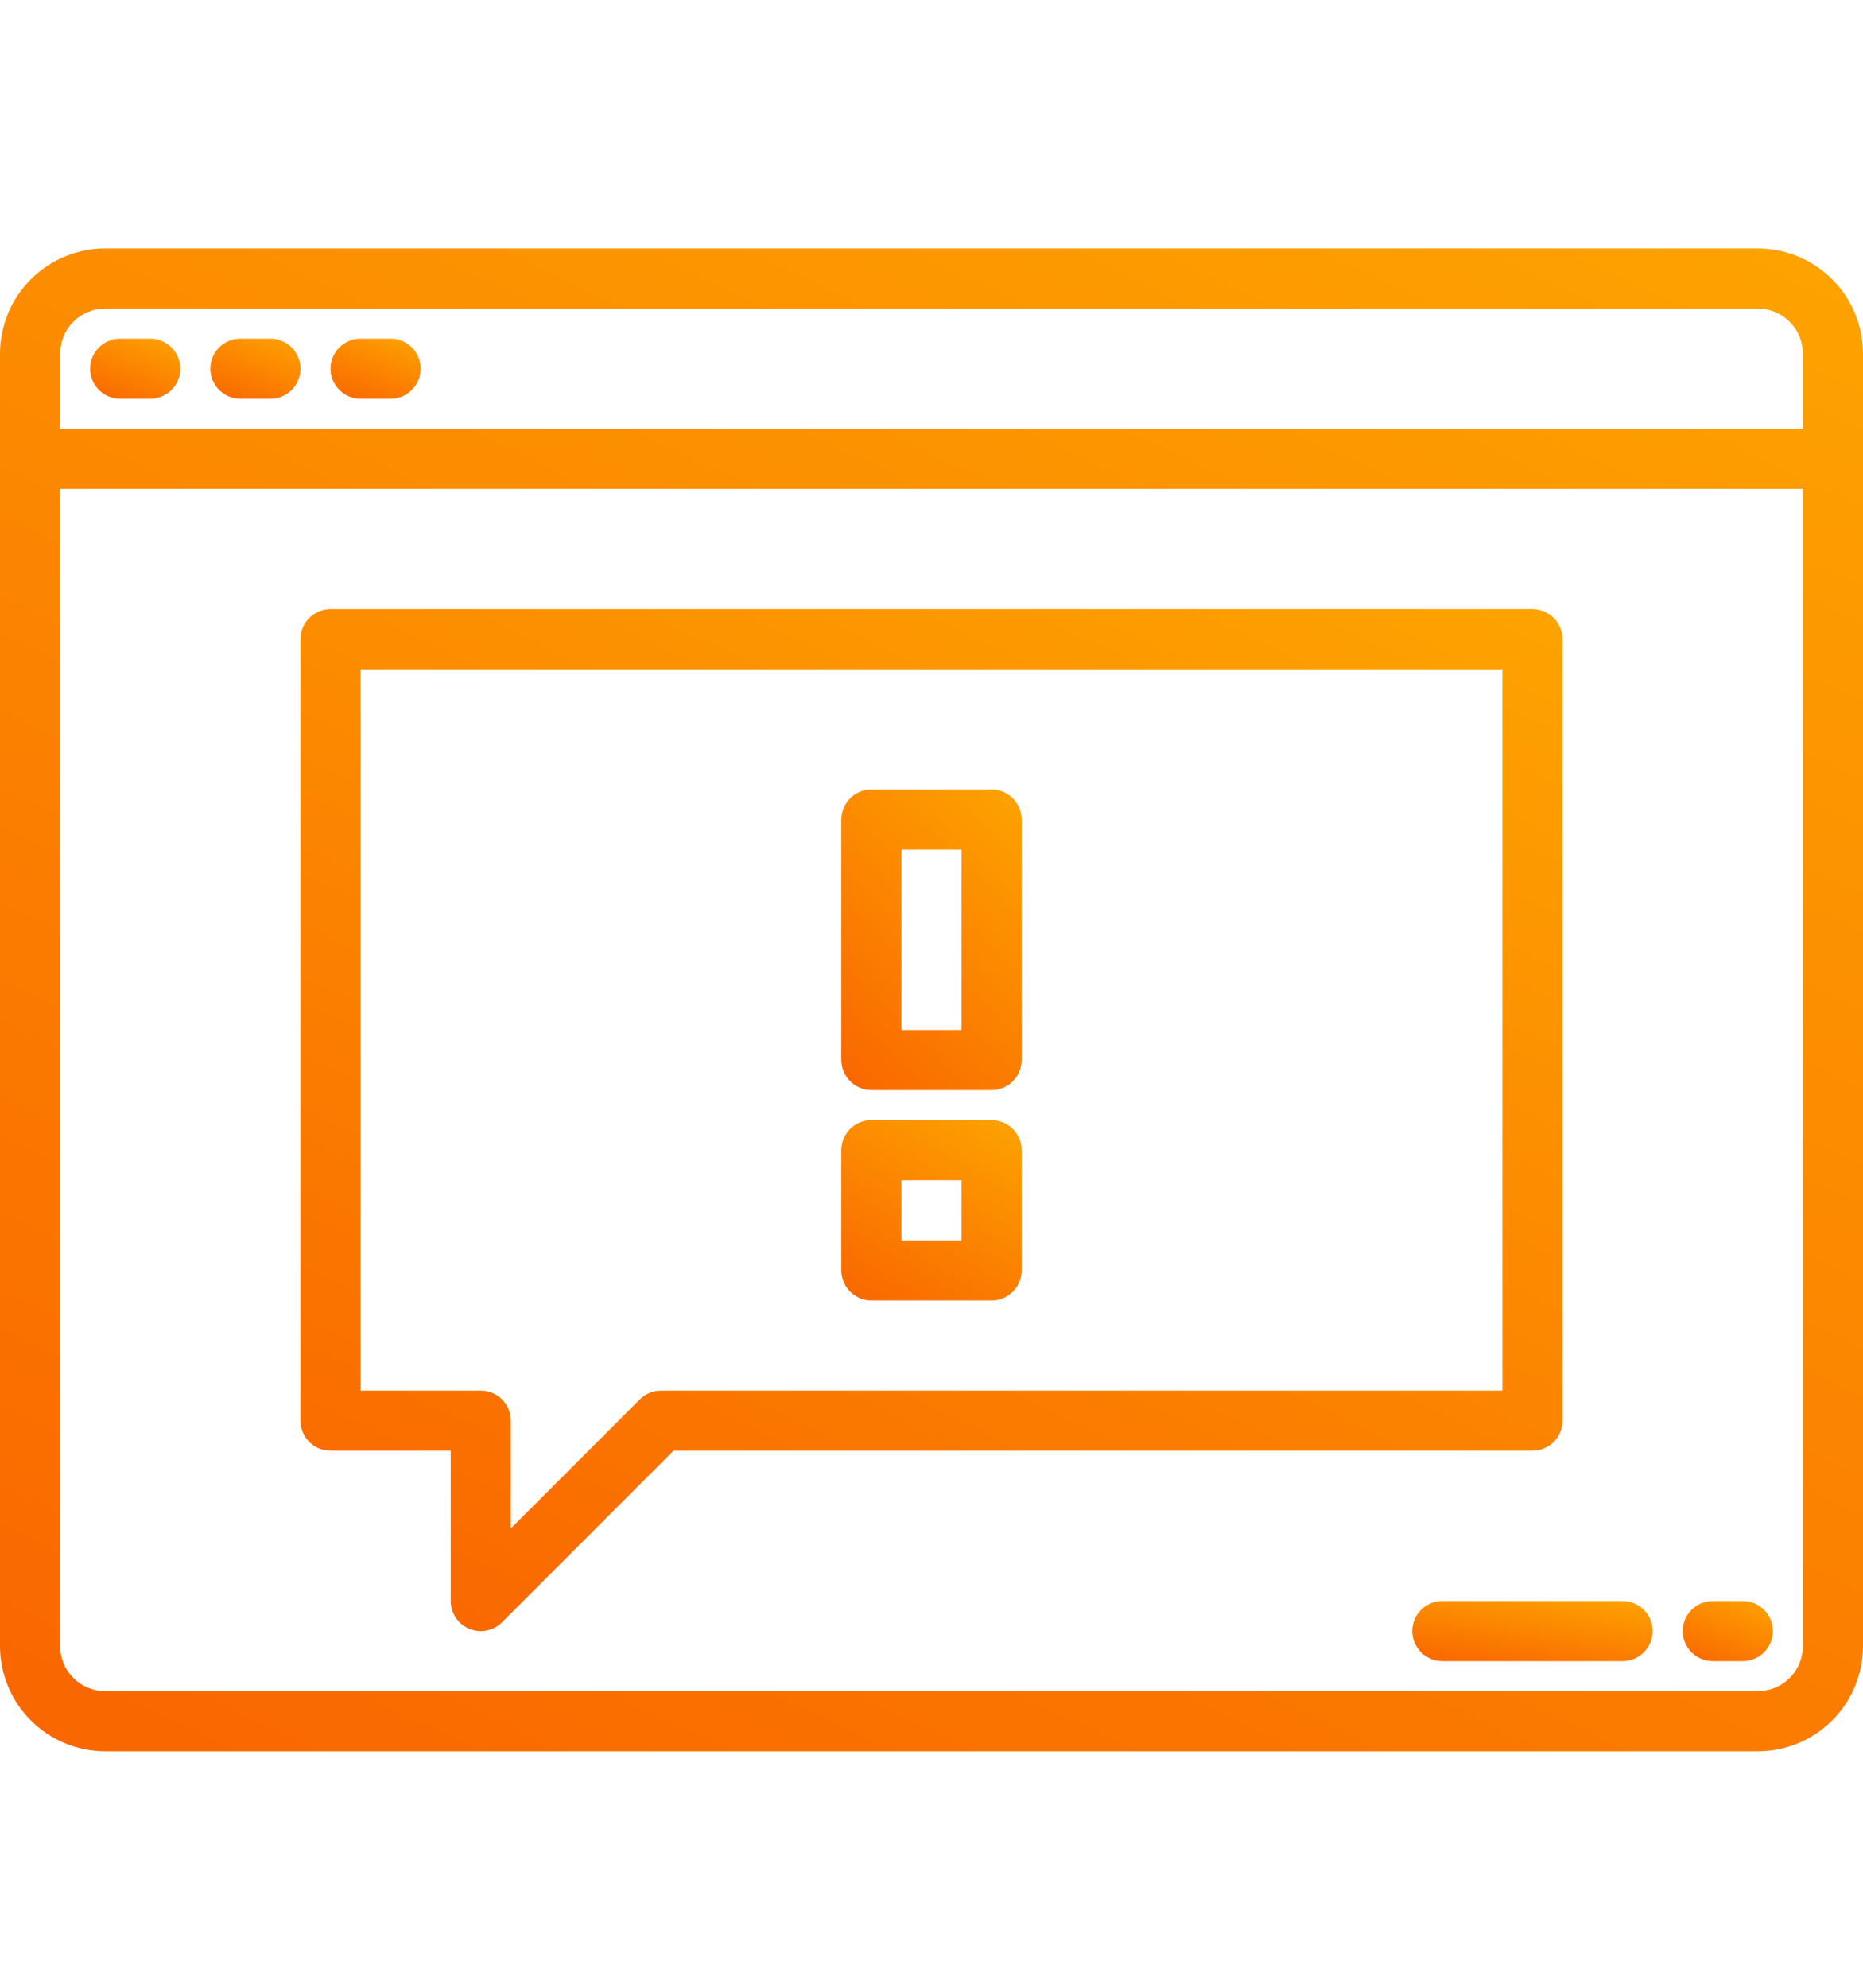 <svg width="75" height="80" viewBox="0 0 75 80" fill="none" xmlns="http://www.w3.org/2000/svg">
<path d="M70.766 10H4.234C3.111 10.001 2.035 10.448 1.241 11.241C0.448 12.035 0.001 13.111 0 14.234V66.25C0.001 67.373 0.448 68.449 1.241 69.242C2.035 70.036 3.111 70.483 4.234 70.484H70.766C71.889 70.483 72.965 70.036 73.759 69.242C74.552 68.449 74.999 67.373 75 66.25V14.234C74.999 13.111 74.552 12.035 73.759 11.241C72.965 10.448 71.889 10.001 70.766 10ZM72.581 66.25C72.58 66.731 72.389 67.192 72.049 67.533C71.709 67.873 71.247 68.064 70.766 68.064H4.234C3.753 68.064 3.291 67.873 2.951 67.533C2.611 67.192 2.42 66.731 2.419 66.25V19.677H72.581V66.25ZM72.581 17.258H2.419V14.234C2.42 13.753 2.611 13.291 2.951 12.951C3.291 12.611 3.753 12.42 4.234 12.419H70.766C71.247 12.42 71.709 12.611 72.049 12.951C72.389 13.291 72.58 13.753 72.581 14.234V17.258Z" fill="url(#paint0_linear)"/>
<path d="M4.839 16.048H6.048C6.369 16.048 6.677 15.921 6.904 15.694C7.131 15.467 7.258 15.159 7.258 14.839C7.258 14.518 7.131 14.21 6.904 13.983C6.677 13.757 6.369 13.629 6.048 13.629H4.839C4.518 13.629 4.21 13.757 3.983 13.983C3.756 14.21 3.629 14.518 3.629 14.839C3.629 15.159 3.756 15.467 3.983 15.694C4.21 15.921 4.518 16.048 4.839 16.048Z" fill="url(#paint1_linear)"/>
<path d="M9.677 16.048H10.887C11.208 16.048 11.516 15.921 11.742 15.694C11.969 15.467 12.097 15.159 12.097 14.839C12.097 14.518 11.969 14.21 11.742 13.983C11.516 13.757 11.208 13.629 10.887 13.629H9.677C9.357 13.629 9.049 13.757 8.822 13.983C8.595 14.21 8.468 14.518 8.468 14.839C8.468 15.159 8.595 15.467 8.822 15.694C9.049 15.921 9.357 16.048 9.677 16.048Z" fill="url(#paint2_linear)"/>
<path d="M14.516 16.048H15.726C16.047 16.048 16.354 15.921 16.581 15.694C16.808 15.467 16.936 15.159 16.936 14.839C16.936 14.518 16.808 14.21 16.581 13.983C16.354 13.757 16.047 13.629 15.726 13.629H14.516C14.195 13.629 13.888 13.757 13.661 13.983C13.434 14.21 13.306 14.518 13.306 14.839C13.306 15.159 13.434 15.467 13.661 15.694C13.888 15.921 14.195 16.048 14.516 16.048Z" fill="url(#paint3_linear)"/>
<path d="M65.323 64.436H58.065C57.744 64.436 57.436 64.563 57.209 64.79C56.982 65.017 56.855 65.324 56.855 65.645C56.855 65.966 56.982 66.274 57.209 66.501C57.436 66.727 57.744 66.855 58.065 66.855H65.323C65.643 66.855 65.951 66.727 66.178 66.501C66.405 66.274 66.532 65.966 66.532 65.645C66.532 65.324 66.405 65.017 66.178 64.79C65.951 64.563 65.643 64.436 65.323 64.436Z" fill="url(#paint4_linear)"/>
<path d="M70.161 64.436H68.952C68.631 64.436 68.323 64.563 68.096 64.79C67.869 65.017 67.742 65.324 67.742 65.645C67.742 65.966 67.869 66.274 68.096 66.501C68.323 66.727 68.631 66.855 68.952 66.855H70.161C70.482 66.855 70.79 66.727 71.017 66.501C71.243 66.274 71.371 65.966 71.371 65.645C71.371 65.324 71.243 65.017 71.017 64.79C70.79 64.563 70.482 64.436 70.161 64.436Z" fill="url(#paint5_linear)"/>
<path d="M61.694 24.516H13.306C12.986 24.516 12.678 24.644 12.451 24.87C12.224 25.097 12.097 25.405 12.097 25.726V57.177C12.097 57.498 12.224 57.806 12.451 58.033C12.678 58.26 12.986 58.387 13.306 58.387H18.145V64.436C18.145 64.675 18.216 64.909 18.349 65.108C18.482 65.307 18.671 65.462 18.892 65.554C19.113 65.646 19.356 65.67 19.591 65.623C19.826 65.576 20.041 65.461 20.211 65.291L27.113 58.387H61.694C62.014 58.387 62.322 58.26 62.549 58.033C62.776 57.806 62.903 57.498 62.903 57.177V25.726C62.903 25.405 62.776 25.097 62.549 24.87C62.322 24.644 62.014 24.516 61.694 24.516ZM60.484 55.968H26.613C26.292 55.968 25.984 56.095 25.757 56.322L20.564 61.516V57.177C20.564 56.857 20.437 56.549 20.21 56.322C19.983 56.095 19.676 55.968 19.355 55.968H14.516V26.936H60.484V55.968Z" fill="url(#paint6_linear)"/>
<path d="M35.081 52.339H39.919C40.24 52.339 40.548 52.211 40.775 51.984C41.002 51.758 41.129 51.45 41.129 51.129V46.29C41.129 45.969 41.002 45.662 40.775 45.435C40.548 45.208 40.24 45.081 39.919 45.081H35.081C34.76 45.081 34.452 45.208 34.225 45.435C33.998 45.662 33.871 45.969 33.871 46.29V51.129C33.871 51.45 33.998 51.758 34.225 51.984C34.452 52.211 34.76 52.339 35.081 52.339ZM36.29 47.5H38.71V49.919H36.29V47.5Z" fill="url(#paint7_linear)"/>
<path d="M35.081 43.871H39.919C40.24 43.871 40.548 43.743 40.775 43.517C41.002 43.29 41.129 42.982 41.129 42.661V32.984C41.129 32.663 41.002 32.355 40.775 32.129C40.548 31.902 40.24 31.774 39.919 31.774H35.081C34.76 31.774 34.452 31.902 34.225 32.129C33.998 32.355 33.871 32.663 33.871 32.984V42.661C33.871 42.982 33.998 43.29 34.225 43.517C34.452 43.743 34.76 43.871 35.081 43.871ZM36.29 34.194H38.71V41.452H36.29V34.194Z" fill="url(#paint8_linear)"/>
<defs>
<linearGradient id="paint0_linear" x1="74.744" y1="-20.393" x2="25.588" y2="83.465" gradientUnits="userSpaceOnUse">
<stop offset="0.008" stop-color="#FFB600"/>
<stop offset="1" stop-color="#F96500"/>
</linearGradient>
<linearGradient id="paint1_linear" x1="7.246" y1="12.413" x2="5.52" y2="16.823" gradientUnits="userSpaceOnUse">
<stop offset="0.008" stop-color="#FFB600"/>
<stop offset="1" stop-color="#F96500"/>
</linearGradient>
<linearGradient id="paint2_linear" x1="12.084" y1="12.413" x2="10.359" y2="16.823" gradientUnits="userSpaceOnUse">
<stop offset="0.008" stop-color="#FFB600"/>
<stop offset="1" stop-color="#F96500"/>
</linearGradient>
<linearGradient id="paint3_linear" x1="16.923" y1="12.413" x2="15.198" y2="16.823" gradientUnits="userSpaceOnUse">
<stop offset="0.008" stop-color="#FFB600"/>
<stop offset="1" stop-color="#F96500"/>
</linearGradient>
<linearGradient id="paint4_linear" x1="66.499" y1="63.22" x2="65.769" y2="68.198" gradientUnits="userSpaceOnUse">
<stop offset="0.008" stop-color="#FFB600"/>
<stop offset="1" stop-color="#F96500"/>
</linearGradient>
<linearGradient id="paint5_linear" x1="71.359" y1="63.22" x2="69.633" y2="67.63" gradientUnits="userSpaceOnUse">
<stop offset="0.008" stop-color="#FFB600"/>
<stop offset="1" stop-color="#F96500"/>
</linearGradient>
<linearGradient id="paint6_linear" x1="62.73" y1="3.849" x2="29.222" y2="74.374" gradientUnits="userSpaceOnUse">
<stop offset="0.008" stop-color="#FFB600"/>
<stop offset="1" stop-color="#F96500"/>
</linearGradient>
<linearGradient id="paint7_linear" x1="41.104" y1="41.434" x2="34.445" y2="52.78" gradientUnits="userSpaceOnUse">
<stop offset="0.008" stop-color="#FFB600"/>
<stop offset="1" stop-color="#F96500"/>
</linearGradient>
<linearGradient id="paint8_linear" x1="41.104" y1="25.696" x2="28.395" y2="38.689" gradientUnits="userSpaceOnUse">
<stop offset="0.008" stop-color="#FFB600"/>
<stop offset="1" stop-color="#F96500"/>
</linearGradient>
</defs>
</svg>
